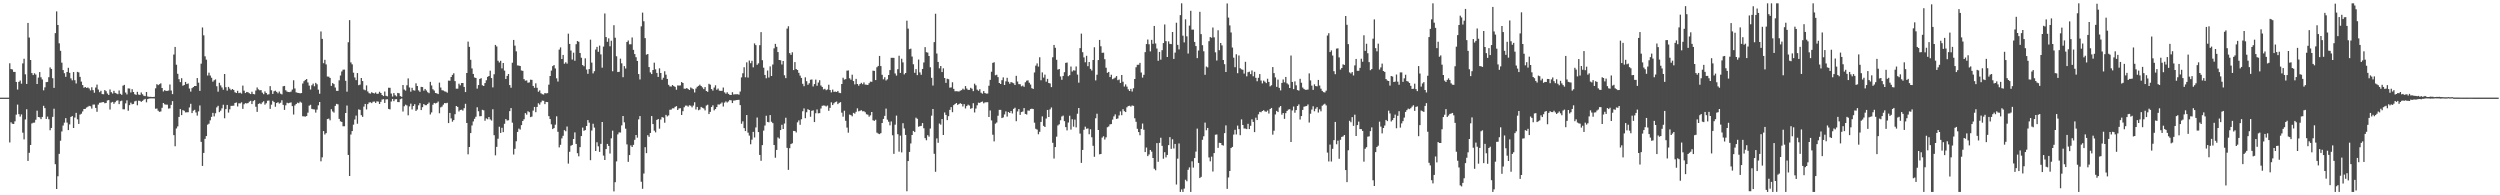 <svg xmlns="http://www.w3.org/2000/svg" width="1920" height="150"><path d="M0 75.000h1v1.000H0zM1 75.000h1v1.000H1zM2 75.000h1v1.000H2zM3 75.000h1v1.000H3zM4 75.000h1v1.000H4zM5 75.000h1v1.000H5zM6 75.000h1v1.000H6zM7 48.602h1v60.832H7zM8 53.024h1v40.912H8zM9 53.366h1v41.681H9zM10 55.173h1v40.055H10zM11 55.220h1v37.969H11zM12 62.917h1v25.166H12zM13 68.768h1v11.571H13zM14 62.870h1v24.785H14zM15 61.866h1v27.699H15zM16 64.262h1v23.575H16zM17 48.669h1v53.230H17zM18 45.126h1v61.911H18zM19 57.070h1v34.700H19zM20 64.468h1v19.449H20zM21 17.588h1v106.005H21zM22 28.811h1v88.538H22zM23 46.065h1v65.292H23zM24 56.091h1v38.748H24zM25 57.661h1v36.601H25zM26 56.254h1v37.889H26zM27 57.215h1v34.754H27zM28 64.512h1v20.472H28zM29 59.623h1v30.223H29zM30 55.346h1v34.762H30zM31 59.339h1v32.159H31zM32 61.046h1v28.753H32zM33 69.382h1v11.890H33zM34 67.082h1v15.953H34zM35 63.070h1v28.250H35zM36 62.924h1v26.607H36zM37 59.284h1v32.316H37zM38 51.751h1v48.305H38zM39 52.954h1v45.316H39zM40 60.049h1v29.700H40zM41 67.458h1v16.033H41zM42 25.452h1v100.640H42zM43 8.753h1v136.376H43zM44 19.223h1v116.142H44zM45 33.287h1v84.900H45zM46 39.031h1v69.048H46zM47 48.146h1v52.798H47zM48 53.808h1v42.603H48zM49 56.229h1v37.969H49zM50 58.970h1v31.776H50zM51 55.271h1v38.894H51zM52 52.056h1v47.834H52zM53 55.934h1v39.603H53zM54 60.207h1v29.618H54zM55 61.701h1v27.421H55zM56 55.331h1v42.963H56zM57 61.616h1v28.629H57zM58 64.098h1v22.591H58zM59 55.195h1v36.460H59zM60 55.586h1v39.616H60zM61 59.017h1v29.017H61zM62 62.675h1v24.689H62zM63 65.306h1v20.309H63zM64 67.362h1v16.354H64zM65 66.813h1v16.817H65zM66 67.538h1v15.027H66zM67 67.182h1v14.797H67zM68 67.935h1v13.368H68zM69 69.427h1v12.166H69zM70 67.007h1v16.373H70zM71 69.197h1v11.147H71zM72 71.195h1v9.063H72zM73 67.222h1v15.696H73zM74 64.964h1v20.912H74zM75 68.753h1v11.576H75zM76 70.791h1v8.152H76zM77 69.722h1v9.097H77zM78 72.229h1v6.286H78zM79 72.407h1v5.984H79zM80 69.193h1v10.098H80zM81 70.024h1v9.039H81zM82 71.821h1v5.322H82zM83 72.922h1v3.929H83zM84 68.729h1v15.401H84zM85 70.809h1v7.911H85zM86 71.813h1v6.406H86zM87 69.727h1v9.999H87zM88 71.395h1v7.106H88zM89 71.852h1v5.490H89zM90 72.323h1v4.720H90zM91 69.474h1v10.503H91zM92 72.047h1v5.686H92zM93 72.802h1v4.464H93zM94 65.769h1v18.138H94zM95 65.194h1v18.787H95zM96 71.039h1v8.351H96zM97 72.511h1v4.521H97zM98 67.888h1v17.145H98zM99 67.970h1v12.764H99zM100 71.008h1v7.832H100zM101 68.520h1v11.568H101zM102 70.653h1v9.164H102zM103 72.334h1v5.519H103zM104 72.851h1v4.559H104zM105 70.523h1v10.343H105zM106 72.627h1v4.693H106zM107 72.884h1v4.579H107zM108 71.004h1v7.217H108zM109 72.404h1v5.075H109zM110 73.537h1v2.991H110zM111 73.832h1v2.107H111zM112 70.655h1v7.914H112zM113 74.082h1v1.999H113zM114 74.387h1v1.288H114zM115 74.336h1v1.248H115zM116 74.445h1v1.113H116zM117 74.473h1v1.078H117zM118 74.337h1v1.280H118zM119 67.849h1v15.683H119zM120 64.643h1v18.696H120zM121 65.372h1v19.676H121zM122 64.661h1v21.233H122zM123 63.979h1v21.648H123zM124 67.580h1v15.187H124zM125 70.258h1v8.871H125zM126 69.220h1v10.886H126zM127 69.828h1v10.567H127zM128 69.794h1v10.568H128zM129 69.553h1v13.859H129zM130 64.866h1v18.332H130zM131 69.503h1v11.059H131zM132 72.315h1v5.334H132zM133 41.861h1v61.939H133zM134 36.056h1v76.299H134zM135 49.718h1v48.947H135zM136 56.658h1v40.403H136zM137 60.841h1v28.973H137zM138 63.102h1v20.672H138zM139 60.065h1v28.343H139zM140 65.840h1v18.730H140zM141 65.259h1v19.854H141zM142 62.907h1v23.409H142zM143 64.563h1v21.730H143zM144 64.090h1v22.076H144zM145 68.003h1v14.548H145zM146 70.362h1v9.337H146zM147 67.695h1v19.148H147zM148 66.877h1v18.129H148zM149 66.043h1v18.296H149zM150 66.049h1v20.350H150zM151 59.940h1v28.865H151zM152 63.483h1v22.066H152zM153 69.775h1v11.245H153zM154 48.906h1v60.062H154zM155 21.107h1v106.349H155zM156 27.145h1v90.305H156zM157 43.250h1v63.393H157zM158 45.844h1v58.643H158zM159 58.033h1v37.726H159zM160 55.811h1v39.148H160zM161 58.018h1v34.401H161zM162 59.687h1v30.047H162zM163 62.704h1v24.000H163zM164 61.629h1v27.753H164zM165 61.000h1v26.002H165zM166 66.233h1v16.251H166zM167 70.418h1v10.840H167zM168 63.615h1v22.525H168zM169 65.577h1v19.407H169zM170 67.172h1v16.036H170zM171 68.918h1v11.501H171zM172 56.834h1v34.004H172zM173 66.983h1v16.826H173zM174 69.559h1v11.025H174zM175 66.698h1v19.802H175zM176 68.058h1v15.906H176zM177 69.243h1v12.055H177zM178 68.366h1v12.890H178zM179 69.044h1v12.112H179zM180 70.869h1v8.219H180zM181 71.425h1v7.275H181zM182 69.755h1v12.008H182zM183 71.539h1v7.798H183zM184 71.193h1v8.195H184zM185 71.877h1v6.724H185zM186 65.764h1v17.847H186zM187 69.657h1v10.408H187zM188 71.458h1v7.749H188zM189 70.630h1v8.832H189zM190 70.835h1v8.345H190zM191 71.637h1v6.450H191zM192 72.264h1v5.136H192zM193 70.460h1v9.438H193zM194 72.190h1v5.480H194zM195 72.470h1v4.429H195zM196 69.528h1v12.447H196zM197 67.184h1v18.742H197zM198 68.594h1v11.209H198zM199 69.335h1v9.978H199zM200 69.218h1v10.766H200zM201 71.150h1v7.469H201zM202 72.334h1v5.449H202zM203 70.207h1v10.153H203zM204 71.446h1v7.867H204zM205 72.654h1v4.691H205zM206 72.372h1v4.818H206zM207 66.164h1v17.448H207zM208 69.299h1v11.071H208zM209 72.158h1v5.268H209zM210 70.077h1v8.296H210zM211 69.639h1v12.343H211zM212 70.559h1v8.520H212zM213 71.658h1v6.819H213zM214 70.291h1v9.266H214zM215 71.916h1v6.969H215zM216 72.511h1v4.512H216zM217 66.231h1v14.296H217zM218 66.007h1v18.380H218zM219 69.347h1v11.565H219zM220 70.359h1v8.560H220zM221 70.634h1v8.677H221zM222 70.736h1v8.210H222zM223 70.372h1v8.279H223zM224 68.749h1v12.759H224zM225 61.667h1v26.281H225zM226 67.934h1v13.072H226zM227 70.895h1v8.964H227zM228 71.262h1v7.611H228zM229 71.448h1v7.825H229zM230 71.661h1v6.406H230zM231 71.493h1v7.381H231zM232 64.132h1v25.143H232zM233 62.359h1v27.026H233zM234 61.366h1v28.201H234zM235 60.714h1v28.423H235zM236 63.330h1v23.185H236zM237 65.762h1v15.390H237zM238 68.783h1v11.722H238zM239 65.464h1v18.165H239zM240 64.192h1v19.750H240zM241 66.239h1v17.824H241zM242 63.664h1v22.827H242zM243 64.701h1v19.455H243zM244 68.844h1v12.055H244zM245 71.970h1v6.389H245zM246 24.159h1v99.764H246zM247 29.851h1v90.992H247zM248 48.517h1v52.167H248zM249 45.923h1v57.393H249zM250 49.459h1v52.802H250zM251 58.752h1v32.672H251zM252 58.857h1v32.248H252zM253 59.874h1v32.544H253zM254 65.926h1v17.922H254zM255 63.781h1v21.822H255zM256 64.606h1v21.878H256zM257 67.216h1v14.090H257zM258 69.730h1v10.058H258zM259 69.781h1v10.355H259zM260 61.707h1v29.587H260zM261 58.020h1v35.150H261zM262 54.895h1v38.756H262zM263 53.512h1v43.437H263zM264 53.441h1v43.514H264zM265 62.035h1v24.729H265zM266 70.426h1v10.628H266zM267 32.457h1v86.556H267zM268 15.446h1v119.737H268zM269 47.914h1v55.434H269zM270 49.431h1v51.221H270zM271 55.816h1v39.944H271zM272 59.497h1v32.291H272zM273 61.530h1v27.238H273zM274 56.107h1v38.917H274zM275 65.455h1v18.562H275zM276 64.958h1v19.398H276zM277 59.883h1v28.610H277zM278 62.278h1v27.477H278zM279 68.767h1v13.089H279zM280 69.342h1v10.476H280zM281 65.605h1v18.444H281zM282 70.254h1v9.704H282zM283 71.557h1v7.153H283zM284 71.896h1v6.643H284zM285 70.802h1v8.397H285zM286 71.409h1v6.726H286zM287 71.770h1v6.198H287zM288 71.034h1v8.040H288zM289 72.084h1v5.730H289zM290 71.932h1v6.074H290zM291 70.466h1v9.390H291zM292 71.429h1v6.814H292zM293 72.956h1v3.487H293zM294 73.772h1v2.437H294zM295 70.294h1v8.776H295zM296 73.598h1v2.759H296zM297 73.966h1v2.296H297zM298 67.400h1v16.278H298zM299 67.430h1v16.564H299zM300 71.819h1v6.184H300zM301 74.160h1v1.797H301zM302 71.498h1v6.223H302zM303 73.171h1v3.119H303zM304 74.016h1v2.095H304zM305 71.357h1v7.016H305zM306 71.615h1v6.802H306zM307 73.822h1v2.362H307zM308 74.356h1v1.303H308zM309 65.256h1v20.381H309zM310 68.755h1v12.870H310zM311 69.582h1v10.828H311zM312 65.469h1v15.505H312zM313 60.219h1v28.352H313zM314 67.163h1v14.528H314zM315 70.392h1v9.224H315zM316 67.415h1v16.629H316zM317 69.332h1v12.062H317zM318 69.591h1v10.411H318zM319 64.018h1v21.160H319zM320 66.070h1v18.071H320zM321 69.421h1v11.469H321zM322 70.496h1v8.735H322zM323 66.730h1v17.795H323zM324 66.880h1v15.456H324zM325 69.630h1v10.284H325zM326 68.312h1v12.471H326zM327 69.460h1v11.326H327zM328 70.815h1v9.015H328zM329 71.565h1v7.156H329zM330 62.872h1v25.026H330zM331 65.629h1v20.703H331zM332 68.534h1v11.877H332zM333 69.520h1v9.554H333zM334 71.422h1v8.044H334zM335 71.704h1v7.276H335zM336 72.218h1v5.775H336zM337 63.445h1v23.551H337zM338 67.215h1v15.277H338zM339 69.258h1v12.600H339zM340 69.510h1v10.868H340zM341 70.154h1v8.988H341zM342 70.455h1v8.860H342zM343 71.175h1v7.757H343zM344 61.882h1v32.626H344zM345 62.020h1v24.729H345zM346 59.130h1v31.799H346zM347 57.508h1v35.910H347zM348 56.277h1v35.947H348zM349 62.300h1v25.422H349zM350 68.103h1v13.322H350zM351 68.100h1v14.046H351zM352 64.237h1v21.376H352zM353 65.532h1v18.899H353zM354 63.807h1v20.423H354zM355 63.733h1v21.194H355zM356 66.786h1v16.301H356zM357 70.715h1v9.015H357zM358 56.086h1v38.353H358zM359 31.926h1v86.584H359zM360 35.985h1v76.891H360zM361 45.945h1v56.264H361zM362 52.517h1v43.852H362zM363 56.797h1v36.508H363zM364 59.497h1v31.751H364zM365 59.919h1v29.755H365zM366 68.047h1v14.347H366zM367 65.336h1v20.125H367zM368 60.643h1v28.636H368zM369 60.060h1v29.117H369zM370 65.474h1v18.839H370zM371 66.038h1v18.689H371zM372 63.770h1v28.966H372zM373 61.663h1v29.285H373zM374 59.018h1v32.578H374zM375 58.365h1v31.470H375zM376 54.280h1v37.430H376zM377 59.972h1v32.571H377zM378 67.140h1v16.752H378zM379 57.042h1v46.803H379zM380 34.526h1v84.755H380zM381 35.707h1v77.086H381zM382 46.631h1v59.917H382zM383 47.951h1v49.398H383zM384 46.712h1v55.362H384zM385 52.518h1v45.623H385zM386 48.374h1v53.102H386zM387 54.238h1v40.823H387zM388 60.672h1v30.791H388zM389 58.304h1v34.244H389zM390 56.844h1v35.509H390zM391 65.333h1v20.012H391zM392 67.382h1v15.589H392zM393 48.165h1v46.058H393zM394 30.668h1v87.988H394zM395 35.068h1v79.231H395zM396 39.448h1v69.048H396zM397 50.203h1v51.141H397zM398 50.405h1v48.350H398zM399 50.665h1v48.858H399zM400 54.101h1v41.993H400zM401 54.415h1v38.517H401zM402 60.784h1v30.791H402zM403 61.974h1v24.932H403zM404 61.746h1v26.326H404zM405 63.558h1v21.896H405zM406 63.288h1v22.856H406zM407 61.171h1v28.776H407zM408 61.344h1v28.212H408zM409 65.982h1v18.964H409zM410 67.422h1v14.686H410zM411 63.976h1v22.215H411zM412 67.409h1v14.710H412zM413 70.439h1v8.891H413zM414 69.416h1v10.896H414zM415 71.620h1v6.936H415zM416 72.326h1v4.922H416zM417 72.611h1v4.823H417zM418 71.476h1v8.494H418zM419 71.707h1v6.600H419zM420 71.502h1v6.908H420zM421 65.014h1v24.160H421zM422 58.350h1v33.109H422zM423 54.242h1v41.236H423zM424 50.780h1v48.353H424zM425 49.989h1v48.358H425zM426 52.605h1v43.164H426zM427 60.156h1v29.177H427zM428 62.640h1v38.563H428zM429 38.097h1v75.080H429zM430 36.411h1v74.813H430zM431 45.301h1v60.978H431zM432 42.210h1v62.103H432zM433 48.954h1v51.000H433zM434 47.827h1v52.980H434zM435 48.880h1v48.304H435zM436 25.870h1v99.791H436zM437 33.736h1v82.868H437zM438 38.828h1v73.077H438zM439 45.726h1v65.561H439zM440 40.463h1v66.274H440zM441 46.623h1v55.053H441zM442 33.955h1v76.576H442zM443 31.504h1v86.176H443zM444 32.078h1v88.006H444zM445 40.690h1v72.294H445zM446 44.329h1v60.184H446zM447 49.980h1v48.026H447zM448 50.881h1v49.578H448zM449 44.782h1v55.127H449zM450 53.417h1v43.360H450zM451 56.659h1v35.559H451zM452 53.040h1v41.176H452zM453 30.481h1v92.532H453zM454 48.072h1v52.158H454zM455 56.381h1v38.640H455zM456 54.700h1v43.302H456zM457 38.063h1v77.897H457zM458 35.985h1v73.273H458zM459 39.783h1v72.616H459zM460 35.002h1v81.609H460zM461 41.754h1v68.728H461zM462 51.960h1v41.733H462zM463 35.787h1v83.704H463zM464 10.358h1v112.520H464zM465 28.446h1v86.021H465zM466 32.082h1v78.457H466zM467 29.459h1v82.637H467zM468 35.524h1v82.375H468zM469 31.274h1v74.961H469zM470 54.745h1v45.610H470zM471 19.335h1v127.671H471zM472 28.966h1v110.941H472zM473 43.208h1v80.760H473zM474 55.331h1v47.867H474zM475 55.164h1v46.535H475zM476 45.060h1v56.734H476zM477 48.633h1v47.655H477zM478 59.286h1v29.788H478zM479 50.805h1v43.161H479zM480 52.617h1v46.222H480zM481 32.241h1v78.668H481zM482 31.102h1v93.207H482zM483 34.051h1v85.039H483zM484 34.020h1v77.657H484zM485 28.798h1v84.102H485zM486 38.281h1v72.976H486zM487 41.504h1v65.853H487zM488 43.939h1v59.746H488zM489 46.785h1v58.952H489zM490 56.891h1v34.794H490zM491 61.025h1v28.093H491zM492 20.205h1v119.380H492zM493 9.675h1v135.319H493zM494 16.329h1v116.920H494zM495 29.296h1v83.774H495zM496 41.993h1v75.597H496zM497 41.475h1v62.340H497zM498 51.500h1v53.561H498zM499 55.590h1v46.554H499zM500 56.861h1v32.302H500zM501 53.742h1v41.558H501zM502 48.152h1v52.225H502zM503 53.256h1v48.419H503zM504 56.025h1v36.099H504zM505 59.072h1v32.319H505zM506 52.457h1v46.370H506zM507 56.058h1v35.761H507zM508 61.256h1v28.672H508zM509 59.722h1v30.624H509zM510 54.745h1v39.500H510zM511 57.366h1v30.838H511zM512 60.609h1v28.773H512zM513 65.123h1v23.503H513zM514 66.335h1v17.999H514zM515 66.462h1v17.702H515zM516 65.261h1v17.956H516zM517 66.102h1v17.094H517zM518 66.721h1v15.352H518zM519 68.906h1v12.617H519zM520 65.593h1v18.890H520zM521 65.725h1v17.569H521zM522 65.580h1v17.495H522zM523 63.030h1v25.310H523zM524 63.762h1v21.622H524zM525 68.118h1v14.268H525zM526 68.171h1v12.924H526zM527 67.583h1v13.526H527zM528 68.406h1v13.538H528zM529 69.143h1v11.714H529zM530 67.155h1v14.054H530zM531 67.875h1v14.581H531zM532 68.494h1v12.541H532zM533 71.010h1v7.509H533zM534 67.990h1v16.069H534zM535 66.632h1v15.470H535zM536 65.971h1v18.731H536zM537 65.019h1v19.119H537zM538 66.052h1v16.064H538zM539 67.133h1v15.678H539zM540 68.460h1v14.838H540zM541 66.872h1v17.911H541zM542 69.900h1v11.166H542zM543 70.520h1v9.925H543zM544 64.369h1v23.221H544zM545 65.000h1v20.893H545zM546 68.406h1v13.807H546zM547 69.593h1v11.311H547zM548 67.217h1v17.588H548zM549 65.501h1v18.242H549zM550 68.919h1v13.289H550zM551 68.015h1v12.196H551zM552 69.612h1v10.657H552zM553 69.807h1v9.810H553zM554 69.719h1v8.992H554zM555 67.205h1v14.613H555zM556 70.901h1v7.907H556zM557 71.955h1v5.933H557zM558 70.839h1v7.922H558zM559 72.081h1v5.847H559zM560 72.854h1v3.971H560zM561 72.970h1v4.095H561zM562 70.796h1v8.382H562zM563 72.536h1v4.737H563zM564 72.418h1v4.736H564zM565 72.413h1v4.445H565zM566 72.355h1v4.415H566zM567 72.723h1v3.928H567zM568 70.282h1v10.478H568zM569 59.423h1v35.619H569zM570 56.249h1v36.929H570zM571 51.650h1v46.759H571zM572 59.359h1v41.314H572zM573 47.846h1v40.501H573zM574 59.532h1v42.377H574zM575 46.498h1v57.648H575zM576 48.525h1v62.265H576zM577 46.673h1v60.567H577zM578 51.708h1v49.579H578zM579 33.305h1v72.243H579zM580 34.666h1v63.249H580zM581 49.777h1v40.511H581zM582 48.643h1v52.778H582zM583 34.736h1v84.268H583zM584 24.663h1v98.826H584zM585 46.213h1v65.273H585zM586 51.966h1v48.331H586zM587 57.533h1v38.860H587zM588 60.092h1v28.781H588zM589 54.158h1v39.478H589zM590 59.527h1v34.438H590zM591 51.018h1v37.351H591zM592 58.361h1v35.154H592zM593 49.577h1v44.981H593zM594 37.098h1v74.251H594zM595 33.688h1v87.476H595zM596 35.962h1v79.170H596zM597 40.003h1v65.584H597zM598 46.057h1v60.365H598zM599 46.265h1v53.641H599zM600 49.495h1v46.327H600zM601 46.854h1v52.231H601zM602 57.818h1v37.043H602zM603 60.010h1v30.409H603zM604 21.965h1v91.593H604zM605 20.177h1v110.261H605zM606 40.809h1v72.996H606zM607 42.140h1v68.483H607zM608 40.143h1v69.901H608zM609 53.831h1v46.736H609zM610 47.681h1v52.962H610zM611 53.062h1v48.656H611zM612 53.767h1v40.197H612zM613 55.901h1v36.550H613zM614 58.069h1v37.774H614zM615 59.842h1v31.739H615zM616 64.362h1v21.082H616zM617 66.196h1v17.074H617zM618 59.415h1v31.355H618zM619 62.339h1v23.876H619zM620 65.122h1v18.726H620zM621 63.932h1v20.565H621zM622 61.221h1v28.456H622zM623 61.022h1v24.049H623zM624 66.395h1v18.320H624zM625 64.541h1v29.183H625zM626 61.135h1v25.878H626zM627 65.857h1v18.218H627zM628 63.384h1v23.664H628zM629 61.593h1v25.268H629zM630 65.656h1v17.718H630zM631 66.784h1v14.480H631zM632 68.646h1v12.365H632zM633 68.187h1v12.956H633zM634 69.295h1v12.492H634zM635 68.693h1v12.345H635zM636 65.095h1v19.999H636zM637 69.096h1v13.727H637zM638 70.969h1v7.643H638zM639 68.813h1v11.884H639zM640 70.547h1v8.792H640zM641 70.326h1v8.097H641zM642 70.670h1v7.307H642zM643 69.849h1v10.133H643zM644 71.294h1v7.697H644zM645 71.538h1v6.925H645zM646 64.509h1v22.040H646zM647 59.720h1v29.875H647zM648 61.143h1v23.883H648zM649 60.754h1v32.007H649zM650 54.251h1v43.728H650zM651 54.090h1v47.823H651zM652 60.088h1v27.946H652zM653 61.164h1v27.271H653zM654 57.369h1v31.978H654zM655 62.284h1v24.408H655zM656 64.828h1v22.466H656zM657 60.564h1v25.279H657zM658 64.518h1v18.691H658zM659 65.812h1v19.707H659zM660 64.506h1v20.603H660zM661 63.605h1v21.039H661zM662 64.654h1v20.845H662zM663 63.274h1v22.149H663zM664 64.977h1v21.245H664zM665 65.066h1v22.677H665zM666 65.288h1v22.765H666zM667 63.899h1v25.695H667zM668 62.654h1v25.946H668zM669 62.815h1v23.189H669zM670 54.272h1v38.107H670zM671 54.449h1v38.384H671zM672 61.466h1v30.488H672zM673 51.677h1v50.198H673zM674 50.654h1v51.957H674zM675 42.942h1v60.086H675zM676 50.746h1v51.491H676zM677 57.426h1v37.063H677zM678 60.926h1v30.421H678zM679 59.361h1v29.611H679zM680 61.810h1v21.587H680zM681 60.907h1v31.018H681zM682 57.605h1v35.897H682zM683 53.800h1v42.441H683zM684 44.368h1v48.935H684zM685 44.379h1v59.500H685zM686 44.466h1v73.695H686zM687 56.445h1v39.284H687zM688 58.041h1v30.716H688zM689 53.130h1v49.931H689zM690 42.782h1v73.685H690zM691 55.992h1v48.141H691zM692 45.120h1v71.930H692zM693 47.918h1v46.680H693zM694 57.122h1v41.522H694zM695 56.043h1v47.568H695zM696 15.860h1v131.042H696zM697 21.981h1v101.701H697zM698 37.802h1v78.895H698zM699 37.357h1v72.807H699zM700 43.391h1v60.272H700zM701 49.335h1v51.224H701zM702 55.935h1v45.505H702zM703 53.116h1v37.271H703zM704 57.690h1v33.538H704zM705 45.747h1v51.600H705zM706 55.598h1v41.323H706zM707 57.447h1v39.215H707zM708 52.947h1v41.574H708zM709 47.951h1v50.576H709zM710 36.214h1v69.857H710zM711 40.067h1v67.645H711zM712 40.413h1v63.429H712zM713 42.990h1v61.985H713zM714 51.653h1v47.082H714zM715 59.730h1v29.125H715zM716 65.697h1v18.033H716zM717 32.378h1v85.749H717zM718 10.532h1v121.407H718zM719 41.088h1v65.180H719zM720 47.568h1v62.113H720zM721 52.473h1v42.405H721zM722 50.669h1v45.058H722zM723 55.341h1v36.094H723zM724 52.464h1v51.205H724zM725 59.917h1v26.434H725zM726 63.665h1v24.610H726zM727 60.461h1v31.798H727zM728 60.819h1v28.413H728zM729 67.320h1v17.048H729zM730 67.104h1v15.175H730zM731 63.163h1v23.010H731zM732 68.261h1v12.485H732zM733 70.074h1v9.776H733zM734 70.030h1v9.095H734zM735 70.120h1v10.438H735zM736 70.273h1v9.650H736zM737 69.636h1v9.602H737zM738 69.217h1v10.594H738zM739 68.088h1v13.672H739zM740 68.854h1v11.105H740zM741 66.095h1v17.185H741zM742 67.974h1v13.505H742zM743 69.013h1v11.394H743zM744 69.031h1v12.037H744zM745 67.439h1v16.130H745zM746 68.165h1v14.891H746zM747 69.994h1v9.252H747zM748 64.253h1v22.107H748zM749 65.517h1v17.889H749zM750 68.845h1v12.067H750zM751 69.743h1v9.106H751zM752 68.485h1v10.578H752zM753 71.208h1v7.151H753zM754 71.929h1v6.033H754zM755 69.930h1v9.427H755zM756 71.467h1v7.183H756zM757 71.898h1v6.627H757zM758 71.814h1v6.686H758zM759 65.829h1v24.033H759zM760 61.362h1v23.451H760zM761 55.097h1v37.355H761zM762 48.261h1v55.217H762zM763 47.821h1v60.756H763zM764 57.815h1v37.179H764zM765 57.371h1v36.755H765zM766 59.225h1v29.639H766zM767 63.764h1v20.616H767zM768 64.487h1v19.873H768zM769 61.606h1v29.060H769zM770 59.459h1v30.690H770zM771 65.303h1v22.592H771zM772 62.477h1v23.058H772zM773 59.742h1v29.826H773zM774 62.816h1v23.206H774zM775 64.286h1v22.508H775zM776 63.042h1v22.200H776zM777 63.432h1v23.687H777zM778 63.935h1v19.689H778zM779 65.302h1v17.431H779zM780 58.219h1v34.882H780zM781 62.602h1v23.002H781zM782 64.610h1v19.178H782zM783 64.697h1v23.498H783zM784 66.289h1v19.771H784zM785 65.722h1v19.938H785zM786 66.665h1v16.337H786zM787 63.185h1v24.293H787zM788 61.939h1v25.999H788zM789 61.679h1v23.219H789zM790 63.560h1v21.438H790zM791 64.909h1v18.875H791zM792 67.740h1v15.731H792zM793 68.307h1v15.466H793zM794 55.675h1v38.515H794zM795 50.420h1v48.473H795zM796 48.696h1v50.835H796zM797 51.137h1v51.954H797zM798 43.966h1v57.275H798zM799 61.669h1v31.974H799zM800 55.587h1v33.811H800zM801 59.586h1v37.069H801zM802 57.314h1v40.234H802zM803 62.737h1v28.275H803zM804 60.584h1v23.835H804zM805 63.752h1v26.093H805zM806 64.122h1v19.837H806zM807 66.935h1v15.612H807zM808 43.959h1v65.725H808zM809 34.520h1v87.227H809zM810 36.728h1v76.223H810zM811 45.932h1v59.047H811zM812 53.451h1v42.919H812zM813 52.978h1v42.501H813zM814 58.700h1v33.667H814zM815 61.291h1v28.164H815zM816 58.301h1v30.482H816zM817 55.453h1v37.590H817zM818 48.263h1v49.386H818zM819 48.023h1v52.101H819zM820 58.500h1v35.632H820zM821 57.704h1v31.174H821zM822 51.087h1v48.468H822zM823 54.911h1v36.697H823zM824 53.976h1v43.311H824zM825 54.203h1v37.652H825zM826 51.022h1v46.797H826zM827 57.308h1v30.052H827zM828 63.507h1v19.453H828zM829 36.974h1v65.635H829zM830 25.825h1v99.267H830zM831 40.095h1v75.078H831zM832 44.057h1v55.653H832zM833 47.838h1v49.434H833zM834 42.849h1v56.072H834zM835 50.848h1v47.783H835zM836 47.633h1v55.474H836zM837 52.895h1v46.368H837zM838 54.194h1v51.239H838zM839 46.084h1v65.882H839zM840 36.318h1v84.115H840zM841 61.766h1v29.038H841zM842 57.406h1v29.945H842zM843 46.114h1v53.739H843zM844 30.654h1v87.868H844zM845 35.532h1v82.737H845zM846 40.570h1v65.103H846zM847 40.467h1v64.200H847zM848 45.462h1v61.698H848zM849 52.009h1v53.478H849zM850 55.891h1v41.869H850zM851 55.265h1v41.876H851zM852 59.203h1v36.351H852zM853 57.405h1v37.872H853zM854 60.834h1v31.010H854zM855 60.280h1v29.122H855zM856 59.579h1v28.296H856zM857 58.395h1v32.960H857zM858 61.579h1v29.419H858zM859 61.062h1v27.553H859zM860 63.717h1v21.860H860zM861 57.619h1v30.867H861zM862 62.770h1v21.107H862zM863 66.453h1v18.960H863zM864 64.823h1v21.227H864zM865 66.522h1v15.899H865zM866 68.601h1v12.880H866zM867 69.892h1v11.308H867zM868 68.251h1v13.639H868zM869 70.314h1v10.658H869zM870 67.809h1v13.492H870zM871 60.657h1v30.189H871zM872 51.663h1v41.905H872zM873 49.777h1v49.161H873zM874 49.706h1v51.700H874zM875 48.273h1v55.605H875zM876 55.714h1v43.285H876zM877 59.589h1v35.293H877zM878 57.442h1v42.203H878zM879 40.020h1v76.755H879zM880 33.859h1v79.472H880zM881 30.347h1v89.548H881zM882 34.001h1v84.614H882zM883 39.458h1v75.716H883zM884 30.602h1v85.895H884zM885 33.624h1v87.739H885zM886 19.913h1v109.682H886zM887 33.366h1v97.423H887zM888 37.265h1v72.681H888zM889 46.681h1v77.569H889zM890 39.869h1v69.832H890zM891 45.818h1v59.943H891zM892 38.549h1v73.477H892zM893 33.050h1v88.873H893zM894 18.808h1v98.100H894zM895 31.567h1v89.331H895zM896 43.779h1v75.226H896zM897 31.793h1v79.660H897zM898 33.703h1v71.602H898zM899 33.870h1v80.452H899zM900 24.589h1v82.372H900zM901 45.277h1v68.750H901zM902 40.380h1v70.168H902zM903 17.465h1v124.238H903zM904 34.470h1v87.368H904zM905 37.922h1v72.247H905zM906 11.609h1v135.812H906zM907 2.579h1v142.876H907zM908 27.397h1v120.024H908zM909 32.546h1v112.299H909zM910 14.854h1v123.199H910zM911 27.892h1v111.325H911zM912 41.120h1v89.291H912zM913 19.683h1v108.871H913zM914 8.284h1v139.137H914zM915 22.766h1v101.134H915zM916 22.747h1v105.985H916zM917 32.200h1v89.203H917zM918 35.395h1v81.034H918zM919 44.662h1v54.109H919zM920 38.795h1v86.361H920zM921 9.055h1v127.696H921zM922 26.228h1v109.595H922zM923 34.719h1v72.648H923zM924 39.362h1v65.286H924zM925 57.455h1v36.711H925zM926 51.088h1v48.961H926zM927 51.768h1v46.472H927zM928 31.658h1v89.263H928zM929 28.446h1v95.443H929zM930 28.982h1v91.313H930zM931 21.127h1v110.637H931zM932 28.672h1v88.894H932zM933 40.210h1v63.243H933zM934 46.496h1v56.751H934zM935 23.265h1v90.309H935zM936 38.530h1v71.144H936zM937 33.028h1v76.772H937zM938 34.857h1v76.545H938zM939 46.066h1v65.749H939zM940 49.324h1v52.899H940zM941 55.291h1v40.998H941zM942 2.663h1v142.397H942zM943 13.516h1v122.794H943zM944 19.488h1v111.821H944zM945 24.949h1v88.758H945zM946 36.505h1v76.328H946zM947 44.299h1v59.054H947zM948 51.633h1v48.066H948zM949 41.654h1v61.594H949zM950 56.200h1v40.267H950zM951 42.599h1v56.571H951zM952 52.416h1v51.414H952zM953 53.266h1v38.432H953zM954 53.621h1v42.395H954zM955 56.510h1v42.175H955zM956 47.454h1v51.296H956zM957 58.641h1v40.533H957zM958 55.454h1v39.647H958zM959 55.042h1v44.095H959zM960 56.943h1v39.672H960zM961 54.127h1v37.508H961zM962 58.562h1v35.098H962zM963 55.168h1v46.330H963zM964 59.755h1v30.629H964zM965 62.397h1v29.825H965zM966 59.772h1v28.042H966zM967 56.880h1v29.023H967zM968 61.839h1v24.363H968zM969 64.045h1v21.215H969zM970 61.909h1v22.743H970zM971 62.795h1v22.776H971zM972 63.869h1v22.018H972zM973 60.459h1v24.431H973zM974 62.948h1v24.240H974zM975 66.287h1v17.428H975zM976 65.470h1v17.413H976zM977 51.486h1v51.953H977zM978 56.145h1v44.267H978zM979 59.443h1v28.444H979zM980 66.724h1v18.448H980zM981 61.124h1v24.920H981zM982 67.482h1v15.062H982zM983 69.449h1v12.013H983zM984 63.704h1v24.351H984zM985 61.009h1v25.760H985zM986 63.210h1v28.066H986zM987 59.088h1v27.811H987zM988 63.977h1v21.238H988zM989 64.907h1v19.264H989zM990 67.572h1v16.270H990zM991 42.669h1v66.397H991zM992 62.901h1v21.941H992zM993 68.432h1v13.411H993zM994 62.539h1v24.024H994zM995 65.522h1v19.015H995zM996 69.149h1v12.239H996zM997 69.604h1v10.597H997zM998 60.527h1v31.249H998zM999 63.563h1v25.583H999zM1000 67.203h1v17.228H1000zM1001 68.324h1v13.629H1001zM1002 68.974h1v12.625H1002zM1003 68.985h1v12.499H1003zM1004 68.753h1v11.476H1004zM1005 56.369h1v37.748H1005zM1006 61.763h1v25.582H1006zM1007 65.766h1v18.337H1007zM1008 69.015h1v12.597H1008zM1009 64.750h1v20.703H1009zM1010 66.101h1v17.401H1010zM1011 66.326h1v15.948H1011zM1012 61.378h1v25.044H1012zM1013 65.675h1v18.313H1013zM1014 68.075h1v17.421H1014zM1015 69.766h1v11.461H1015zM1016 70.743h1v9.569H1016zM1017 71.001h1v8.688H1017zM1018 69.640h1v11.296H1018zM1019 27.297h1v89.888H1019zM1020 25.492h1v98.539H1020zM1021 39.972h1v71.086H1021zM1022 38.726h1v85.327H1022zM1023 42.626h1v71.631H1023zM1024 54.673h1v52.930H1024zM1025 56.968h1v36.694H1025zM1026 37.312h1v73.490H1026zM1027 37.125h1v70.926H1027zM1028 44.087h1v77.854H1028zM1029 53.454h1v53.917H1029zM1030 52.199h1v52.989H1030zM1031 49.388h1v55.364H1031zM1032 49.845h1v53.827H1032zM1033 12.287h1v118.338H1033zM1034 19.022h1v120.871H1034zM1035 33.894h1v81.524H1035zM1036 55.583h1v37.171H1036zM1037 56.425h1v37.461H1037zM1038 55.362h1v34.618H1038zM1039 57.952h1v38.718H1039zM1040 50.202h1v37.842H1040zM1041 45.274h1v59.155H1041zM1042 54.352h1v41.708H1042zM1043 54.395h1v38.984H1043zM1044 52.143h1v46.976H1044zM1045 45.121h1v54.065H1045zM1046 47.403h1v53.150H1046zM1047 27.102h1v97.054H1047zM1048 39.081h1v75.135H1048zM1049 33.605h1v79.462H1049zM1050 40.898h1v64.056H1050zM1051 47.726h1v56.996H1051zM1052 53.934h1v46.767H1052zM1053 53.065h1v44.769H1053zM1054 29.690h1v108.737H1054zM1055 14.914h1v127.911H1055zM1056 36.988h1v79.843H1056zM1057 39.421h1v73.466H1057zM1058 33.526h1v78.350H1058zM1059 53.401h1v40.022H1059zM1060 51.753h1v45.502H1060zM1061 48.870h1v53.592H1061zM1062 54.535h1v43.770H1062zM1063 55.261h1v41.154H1063zM1064 60.722h1v31.396H1064zM1065 61.853h1v31.199H1065zM1066 62.197h1v22.821H1066zM1067 65.735h1v21.399H1067zM1068 58.355h1v34.927H1068zM1069 58.793h1v33.450H1069zM1070 62.951h1v27.657H1070zM1071 62.651h1v25.342H1071zM1072 57.224h1v41.260H1072zM1073 62.710h1v26.235H1073zM1074 65.066h1v20.333H1074zM1075 55.583h1v42.411H1075zM1076 55.602h1v39.164H1076zM1077 62.857h1v30.193H1077zM1078 60.181h1v30.112H1078zM1079 57.419h1v28.527H1079zM1080 62.283h1v22.274H1080zM1081 62.695h1v20.734H1081zM1082 63.729h1v20.124H1082zM1083 65.891h1v17.193H1083zM1084 68.304h1v13.564H1084zM1085 68.149h1v12.688H1085zM1086 64.277h1v20.866H1086zM1087 68.456h1v13.610H1087zM1088 69.975h1v11.756H1088zM1089 50.758h1v53.849H1089zM1090 56.478h1v39.599H1090zM1091 66.493h1v18.403H1091zM1092 64.089h1v21.303H1092zM1093 63.092h1v22.895H1093zM1094 69.098h1v12.277H1094zM1095 71.001h1v8.211H1095zM1096 58.139h1v43.016H1096zM1097 28.492h1v96.532H1097zM1098 22.161h1v104.875H1098zM1099 14.839h1v123.556H1099zM1100 2.579h1v138.263H1100zM1101 17.415h1v116.941H1101zM1102 21.378h1v98.782H1102zM1103 36.941h1v87.799H1103zM1104 32.067h1v77.026H1104zM1105 43.553h1v66.290H1105zM1106 42.542h1v67.301H1106zM1107 49.664h1v49.635H1107zM1108 57.614h1v32.278H1108zM1109 61.924h1v26.205H1109zM1110 62.957h1v20.860H1110zM1111 61.329h1v28.465H1111zM1112 60.162h1v28.582H1112zM1113 61.478h1v26.010H1113zM1114 63.994h1v23.207H1114zM1115 65.033h1v21.695H1115zM1116 65.167h1v23.430H1116zM1117 50.906h1v43.448H1117zM1118 35.860h1v80.677H1118zM1119 27.007h1v96.420H1119zM1120 19.175h1v109.444H1120zM1121 12.046h1v130.316H1121zM1122 13.404h1v129.732H1122zM1123 18.818h1v121.608H1123zM1124 15.897h1v121.022H1124zM1125 6.881h1v118.408H1125zM1126 30.809h1v90.341H1126zM1127 39.071h1v77.921H1127zM1128 53.210h1v53.556H1128zM1129 58.488h1v36.246H1129zM1130 54.685h1v35.463H1130zM1131 30.013h1v83.445H1131zM1132 32.688h1v96.972H1132zM1133 31.373h1v78.142H1133zM1134 21.850h1v90.836H1134zM1135 29.745h1v95.940H1135zM1136 50.727h1v62.911H1136zM1137 50.873h1v49.937H1137zM1138 51.430h1v48.642H1138zM1139 23.829h1v101.435H1139zM1140 36.100h1v74.377H1140zM1141 40.786h1v76.941H1141zM1142 44.462h1v81.354H1142zM1143 36.985h1v76.667H1143zM1144 42.309h1v70.384H1144zM1145 34.620h1v103.762H1145zM1146 5.317h1v142.104H1146zM1147 24.185h1v121.222H1147zM1148 26.571h1v97.596H1148zM1149 37.362h1v71.617H1149zM1150 49.441h1v59.390H1150zM1151 53.590h1v51.805H1151zM1152 51.016h1v46.759H1152zM1153 19.962h1v113.523H1153zM1154 24.621h1v103.263H1154zM1155 39.039h1v65.012H1155zM1156 42.099h1v71.757H1156zM1157 32.112h1v87.431H1157zM1158 44.312h1v79.345H1158zM1159 15.736h1v91.348H1159zM1160 31.700h1v100.210H1160zM1161 34.380h1v83.851H1161zM1162 32.945h1v83.998H1162zM1163 39.656h1v62.581H1163zM1164 50.318h1v50.559H1164zM1165 52.705h1v36.120H1165zM1166 55.338h1v29.888H1166zM1167 25.628h1v111.756H1167zM1168 9.471h1v124.928H1168zM1169 33.786h1v72.665H1169zM1170 41.246h1v65.006H1170zM1171 50.185h1v49.800H1171zM1172 47.766h1v52.717H1172zM1173 51.908h1v47.003H1173zM1174 43.526h1v60.191H1174zM1175 49.929h1v39.554H1175zM1176 55.533h1v35.056H1176zM1177 59.130h1v34.790H1177zM1178 60.072h1v27.049H1178zM1179 62.182h1v24.721H1179zM1180 63.393h1v30.339H1180zM1181 58.065h1v35.062H1181zM1182 58.516h1v33.934H1182zM1183 61.736h1v26.843H1183zM1184 60.401h1v29.513H1184zM1185 63.568h1v24.145H1185zM1186 62.929h1v22.881H1186zM1187 62.968h1v22.257H1187zM1188 60.626h1v34.805H1188zM1189 60.681h1v25.988H1189zM1190 63.899h1v21.510H1190zM1191 60.990h1v25.059H1191zM1192 59.512h1v26.604H1192zM1193 62.340h1v22.701H1193zM1194 63.879h1v22.454H1194zM1195 60.869h1v26.685H1195zM1196 64.297h1v22.381H1196zM1197 65.467h1v20.116H1197zM1198 62.078h1v24.980H1198zM1199 64.043h1v24.459H1199zM1200 65.365h1v19.545H1200zM1201 66.536h1v17.644H1201zM1202 42.945h1v54.719H1202zM1203 61.054h1v31.768H1203zM1204 62.889h1v21.599H1204zM1205 63.189h1v23.962H1205zM1206 63.385h1v22.794H1206zM1207 69.563h1v14.110H1207zM1208 68.547h1v12.349H1208zM1209 52.053h1v41.025H1209zM1210 53.442h1v38.227H1210zM1211 58.679h1v35.413H1211zM1212 45.352h1v49.390H1212zM1213 58.032h1v36.969H1213zM1214 50.705h1v47.289H1214zM1215 53.535h1v43.052H1215zM1216 39.237h1v62.069H1216zM1217 53.933h1v40.299H1217zM1218 51.186h1v44.484H1218zM1219 57.343h1v37.316H1219zM1220 56.344h1v33.053H1220zM1221 62.661h1v22.064H1221zM1222 63.296h1v23.114H1222zM1223 61.526h1v28.120H1223zM1224 65.982h1v20.446H1224zM1225 62.360h1v23.903H1225zM1226 62.950h1v21.949H1226zM1227 67.826h1v16.305H1227zM1228 68.917h1v13.369H1228zM1229 69.065h1v13.225H1229zM1230 59.349h1v35.876H1230zM1231 59.926h1v28.013H1231zM1232 62.513h1v23.345H1232zM1233 60.373h1v27.124H1233zM1234 66.135h1v16.880H1234zM1235 67.856h1v15.914H1235zM1236 68.088h1v14.645H1236zM1237 57.964h1v34.951H1237zM1238 65.734h1v20.849H1238zM1239 65.133h1v18.858H1239zM1240 67.847h1v16.504H1240zM1241 68.496h1v14.017H1241zM1242 69.224h1v13.570H1242zM1243 69.139h1v12.269H1243zM1244 31.234h1v82.064H1244zM1245 48.416h1v63.203H1245zM1246 32.937h1v87.965H1246zM1247 49.596h1v52.841H1247zM1248 45.945h1v48.577H1248zM1249 49.344h1v50.733H1249zM1250 48.837h1v46.956H1250zM1251 51.550h1v48.815H1251zM1252 52.430h1v49.924H1252zM1253 57.740h1v31.114H1253zM1254 57.603h1v35.214H1254zM1255 61.352h1v27.268H1255zM1256 61.343h1v25.400H1256zM1257 65.965h1v18.224H1257zM1258 29.145h1v88.373H1258zM1259 24.649h1v101.689H1259zM1260 41.238h1v75.583H1260zM1261 47.918h1v54.669H1261zM1262 51.849h1v48.054H1262zM1263 53.194h1v44.472H1263zM1264 56.681h1v33.911H1264zM1265 51.074h1v46.874H1265zM1266 46.306h1v56.665H1266zM1267 43.903h1v61.774H1267zM1268 41.161h1v66.955H1268zM1269 45.026h1v62.807H1269zM1270 59.353h1v33.483H1270zM1271 57.238h1v38.740H1271zM1272 33.449h1v84.856H1272zM1273 36.209h1v67.820H1273zM1274 45.751h1v59.260H1274zM1275 50.498h1v53.938H1275zM1276 52.574h1v46.356H1276zM1277 56.817h1v39.030H1277zM1278 62.869h1v22.306H1278zM1279 30.835h1v76.848H1279zM1280 30.787h1v90.928H1280zM1281 34.176h1v79.139H1281zM1282 44.365h1v55.004H1282zM1283 48.163h1v55.537H1283zM1284 46.602h1v55.978H1284zM1285 50.160h1v51.192H1285zM1286 32.940h1v89.431H1286zM1287 31.020h1v97.818H1287zM1288 33.952h1v87.644H1288zM1289 21.054h1v101.224H1289zM1290 11.253h1v127.560H1290zM1291 38.638h1v70.822H1291zM1292 32.105h1v84.906H1292zM1293 22.104h1v101.065H1293zM1294 4.712h1v129.034H1294zM1295 10.892h1v115.089H1295zM1296 36.786h1v81.490H1296zM1297 28.017h1v89.339H1297zM1298 24.834h1v91.696H1298zM1299 33.682h1v80.897H1299zM1300 36.040h1v82.279H1300zM1301 49.155h1v54.685H1301zM1302 56.100h1v47.407H1302zM1303 57.368h1v34.332H1303zM1304 56.025h1v38.437H1304zM1305 65.069h1v23.381H1305zM1306 60.090h1v27.483H1306zM1307 53.513h1v39.924H1307zM1308 49.839h1v43.964H1308zM1309 55.179h1v30.769H1309zM1310 58.307h1v30.185H1310zM1311 58.258h1v34.954H1311zM1312 60.127h1v25.770H1312zM1313 62.226h1v26.886H1313zM1314 44.683h1v73.155H1314zM1315 48.692h1v51.852H1315zM1316 57.968h1v35.115H1316zM1317 56.529h1v35.007H1317zM1318 63.200h1v23.310H1318zM1319 66.369h1v19.779H1319zM1320 67.364h1v16.350H1320zM1321 57.333h1v38.369H1321zM1322 46.395h1v55.350H1322zM1323 43.243h1v62.398H1323zM1324 42.933h1v65.747H1324zM1325 52.427h1v53.283H1325zM1326 54.440h1v43.855H1326zM1327 60.369h1v33.938H1327zM1328 43.544h1v66.178H1328zM1329 17.733h1v110.110H1329zM1330 24.126h1v106.919H1330zM1331 38.478h1v79.887H1331zM1332 25.159h1v88.182H1332zM1333 43.779h1v66.846H1333zM1334 45.809h1v61.539H1334zM1335 44.240h1v74.617H1335zM1336 21.033h1v113.309H1336zM1337 33.673h1v93.094H1337zM1338 28.573h1v78.828H1338zM1339 34.288h1v83.648H1339zM1340 33.537h1v81.473H1340zM1341 44.600h1v66.930H1341zM1342 35.730h1v80.064H1342zM1343 11.894h1v134.958H1343zM1344 18.652h1v128.227H1344zM1345 11.399h1v117.850H1345zM1346 4.818h1v140.393H1346zM1347 32.447h1v88.943H1347zM1348 11.538h1v103.696H1348zM1349 6.527h1v124.870H1349zM1350 9.955h1v113.314H1350zM1351 32.236h1v85.964H1351zM1352 36.746h1v66.336H1352zM1353 20.560h1v106.639H1353zM1354 42.943h1v58.911H1354zM1355 53.311h1v44.199H1355zM1356 20.450h1v125.358H1356zM1357 2.579h1v144.842H1357zM1358 10.910h1v126.379H1358zM1359 12.172h1v132.728H1359zM1360 2.579h1v137.094H1360zM1361 29.424h1v117.997H1361zM1362 40.650h1v69.215H1362zM1363 14.081h1v124.937H1363zM1364 2.579h1v144.778H1364zM1365 2.579h1v131.565H1365zM1366 29.386h1v103.951H1366zM1367 34.096h1v86.495H1367zM1368 31.939h1v79.919H1368zM1369 57.804h1v41.835H1369zM1370 20.886h1v90.215H1370zM1371 17.481h1v129.940H1371zM1372 22.947h1v100.358H1372zM1373 41.899h1v90.559H1373zM1374 46.631h1v62.851H1374zM1375 47.010h1v49.912H1375zM1376 41.031h1v63.643H1376zM1377 44.653h1v53.147H1377zM1378 20.460h1v114.170H1378zM1379 22.225h1v115.172H1379zM1380 40.821h1v64.943H1380zM1381 45.260h1v64.013H1381zM1382 35.990h1v82.162H1382zM1383 56.790h1v42.625H1383zM1384 30.881h1v96.530H1384zM1385 18.605h1v115.929H1385zM1386 24.526h1v103.889H1386zM1387 30.464h1v97.030H1387zM1388 31.722h1v92.972H1388zM1389 40.171h1v68.908H1389zM1390 44.631h1v61.288H1390zM1391 38.282h1v77.226H1391zM1392 2.579h1v144.842H1392zM1393 9.557h1v137.864H1393zM1394 13.715h1v121.510H1394zM1395 33.495h1v77.215H1395zM1396 31.303h1v76.469H1396zM1397 49.543h1v55.540H1397zM1398 52.584h1v48.378H1398zM1399 24.948h1v94.984H1399zM1400 44.004h1v63.490H1400zM1401 38.434h1v65.017H1401zM1402 48.716h1v59.751H1402zM1403 51.770h1v44.611H1403zM1404 52.104h1v45.866H1404zM1405 54.457h1v50.956H1405zM1406 38.213h1v67.795H1406zM1407 59.315h1v41.505H1407zM1408 56.898h1v41.744H1408zM1409 44.941h1v54.451H1409zM1410 51.131h1v46.767H1410zM1411 57.587h1v32.166H1411zM1412 58.576h1v34.667H1412zM1413 40.374h1v69.742H1413zM1414 43.712h1v57.493H1414zM1415 49.348h1v47.579H1415zM1416 54.990h1v45.726H1416zM1417 53.618h1v40.829H1417zM1418 56.720h1v33.027H1418zM1419 61.508h1v28.910H1419zM1420 55.228h1v48.567H1420zM1421 57.121h1v40.658H1421zM1422 58.647h1v32.876H1422zM1423 56.872h1v31.622H1423zM1424 58.242h1v26.588H1424zM1425 65.181h1v19.828H1425zM1426 64.766h1v18.283H1426zM1427 41.759h1v69.370H1427zM1428 49.790h1v51.974H1428zM1429 56.213h1v36.459H1429zM1430 61.103h1v30.716H1430zM1431 59.718h1v30.556H1431zM1432 67.888h1v18.657H1432zM1433 65.308h1v19.108H1433zM1434 54.554h1v44.418H1434zM1435 61.478h1v28.628H1435zM1436 62.641h1v27.069H1436zM1437 57.854h1v31.522H1437zM1438 65.872h1v20.326H1438zM1439 64.902h1v19.422H1439zM1440 63.147h1v26.561H1440zM1441 45.202h1v73.185H1441zM1442 52.809h1v51.757H1442zM1443 60.275h1v30.832H1443zM1444 59.898h1v31.691H1444zM1445 62.281h1v26.868H1445zM1446 64.691h1v21.884H1446zM1447 66.831h1v17.902H1447zM1448 53.599h1v45.358H1448zM1449 60.517h1v32.064H1449zM1450 59.753h1v27.514H1450zM1451 63.490h1v25.565H1451zM1452 65.107h1v23.077H1452zM1453 66.914h1v16.816H1453zM1454 67.146h1v15.733H1454zM1455 53.511h1v43.841H1455zM1456 51.110h1v47.652H1456zM1457 58.494h1v31.761H1457zM1458 59.300h1v30.426H1458zM1459 57.063h1v35.692H1459zM1460 60.879h1v25.172H1460zM1461 61.946h1v25.519H1461zM1462 47.889h1v51.915H1462zM1463 53.104h1v40.185H1463zM1464 61.390h1v29.376H1464zM1465 60.557h1v27.480H1465zM1466 63.850h1v21.719H1466zM1467 65.262h1v20.556H1467zM1468 65.353h1v18.655H1468zM1469 21.767h1v115.121H1469zM1470 17.147h1v119.217H1470zM1471 24.063h1v115.643H1471zM1472 36.033h1v92.812H1472zM1473 36.866h1v79.099H1473zM1474 40.203h1v83.013H1474zM1475 40.053h1v76.906H1475zM1476 26.743h1v94.089H1476zM1477 6.287h1v141.134H1477zM1478 40.177h1v88.263H1478zM1479 36.669h1v67.567H1479zM1480 43.642h1v71.836H1480zM1481 32.359h1v73.011H1481zM1482 44.730h1v66.720H1482zM1483 3.342h1v144.079H1483zM1484 20.673h1v126.748H1484zM1485 33.811h1v84.375H1485zM1486 46.582h1v63.229H1486zM1487 53.724h1v48.384H1487zM1488 51.701h1v48.152H1488zM1489 49.756h1v51.639H1489zM1490 31.303h1v76.121H1490zM1491 33.167h1v82.476H1491zM1492 37.546h1v71.667H1492zM1493 29.064h1v90.060H1493zM1494 37.274h1v78.329H1494zM1495 45.450h1v63.019H1495zM1496 40.028h1v70.880H1496zM1497 25.039h1v110.534H1497zM1498 40.195h1v80.613H1498zM1499 35.976h1v75.818H1499zM1500 44.335h1v60.512H1500zM1501 50.735h1v47.393H1501zM1502 55.324h1v42.182H1502zM1503 53.921h1v46.936H1503zM1504 6.993h1v140.428H1504zM1505 9.941h1v137.480H1505zM1506 28.711h1v91.675H1506zM1507 31.895h1v83.103H1507zM1508 45.312h1v60.695H1508zM1509 44.193h1v62.337H1509zM1510 46.586h1v55.885H1510zM1511 42.431h1v65.371H1511zM1512 51.827h1v59.817H1512zM1513 50.986h1v51.336H1513zM1514 54.413h1v40.870H1514zM1515 57.276h1v36.050H1515zM1516 62.288h1v24.293H1516zM1517 64.591h1v19.319H1517zM1518 53.633h1v50.690H1518zM1519 54.117h1v53.774H1519zM1520 58.830h1v33.883H1520zM1521 63.128h1v25.659H1521zM1522 52.423h1v41.787H1522zM1523 61.040h1v28.549H1523zM1524 61.469h1v26.694H1524zM1525 45.216h1v63.935H1525zM1526 52.390h1v51.207H1526zM1527 58.841h1v30.944H1527zM1528 57.349h1v35.945H1528zM1529 56.827h1v32.983H1529zM1530 61.649h1v26.052H1530zM1531 64.054h1v22.407H1531zM1532 63.761h1v23.961H1532zM1533 62.511h1v23.012H1533zM1534 64.799h1v21.633H1534zM1535 67.026h1v19.543H1535zM1536 62.866h1v26.543H1536zM1537 67.751h1v15.411H1537zM1538 68.021h1v16.096H1538zM1539 39.787h1v71.328H1539zM1540 46.155h1v62.760H1540zM1541 60.053h1v34.903H1541zM1542 61.427h1v25.775H1542zM1543 62.250h1v24.842H1543zM1544 68.220h1v18.228H1544zM1545 66.152h1v15.925H1545zM1546 31.137h1v94.413H1546zM1547 22.653h1v109.320H1547zM1548 12.894h1v116.210H1548zM1549 25.344h1v93.366H1549zM1550 27.736h1v103.626H1550zM1551 34.440h1v81.138H1551zM1552 25.427h1v94.108H1552zM1553 23.032h1v110.177H1553zM1554 30.010h1v97.689H1554zM1555 37.036h1v79.753H1555zM1556 43.044h1v71.911H1556zM1557 46.674h1v52.045H1557zM1558 61.017h1v32.204H1558zM1559 61.127h1v29.570H1559zM1560 54.951h1v42.207H1560zM1561 53.809h1v43.940H1561zM1562 60.107h1v31.355H1562zM1563 62.210h1v26.094H1563zM1564 63.454h1v31.865H1564zM1565 63.904h1v24.187H1565zM1566 65.953h1v21.665H1566zM1567 42.261h1v84.287H1567zM1568 26.124h1v106.032H1568zM1569 19.827h1v99.264H1569zM1570 20.322h1v102.173H1570zM1571 14.917h1v113.161H1571zM1572 25.961h1v102.538H1572zM1573 34.224h1v85.519H1573zM1574 19.205h1v112.629H1574zM1575 14.130h1v110.106H1575zM1576 33.793h1v79.858H1576zM1577 38.748h1v72.437H1577zM1578 56.181h1v43.644H1578zM1579 56.349h1v31.245H1579zM1580 59.833h1v31.272H1580zM1581 38.504h1v84.857H1581zM1582 25.619h1v118.988H1582zM1583 21.196h1v112.163H1583zM1584 35.078h1v79.101H1584zM1585 31.011h1v95.138H1585zM1586 39.632h1v88.653H1586zM1587 50.751h1v52.894H1587zM1588 37.843h1v74.754H1588zM1589 16.417h1v99.635H1589zM1590 30.045h1v81.901H1590zM1591 49.828h1v56.298H1591zM1592 38.066h1v69.803H1592zM1593 52.805h1v40.426H1593zM1594 57.290h1v41.460H1594zM1595 10.164h1v116.370H1595zM1596 2.579h1v144.842H1596zM1597 29.657h1v98.342H1597zM1598 37.362h1v73.707H1598zM1599 33.427h1v76.557H1599zM1600 44.019h1v69.681H1600zM1601 42.805h1v60.399H1601zM1602 47.969h1v57.950H1602zM1603 26.824h1v101.693H1603zM1604 16.882h1v109.556H1604zM1605 37.059h1v78.724H1605zM1606 41.786h1v76.018H1606zM1607 45.063h1v59.131H1607zM1608 41.324h1v65.014H1608zM1609 19.074h1v115.176H1609zM1610 2.872h1v133.603H1610zM1611 7.441h1v127.768H1611zM1612 26.516h1v93.767H1612zM1613 30.365h1v89.552H1613zM1614 39.602h1v70.615H1614zM1615 54.876h1v46.287H1615zM1616 41.609h1v68.979H1616zM1617 13.573h1v118.922H1617zM1618 23.571h1v111.922H1618zM1619 41.267h1v65.442H1619zM1620 41.999h1v59.386H1620zM1621 52.462h1v50.784H1621zM1622 54.042h1v47.183H1622zM1623 44.093h1v57.406H1623zM1624 39.444h1v63.779H1624zM1625 45.207h1v71.360H1625zM1626 42.125h1v60.318H1626zM1627 51.987h1v45.445H1627zM1628 47.573h1v44.705H1628zM1629 64.147h1v26.146H1629zM1630 63.597h1v30.570H1630zM1631 49.068h1v50.186H1631zM1632 57.894h1v39.026H1632zM1633 55.985h1v33.900H1633zM1634 61.390h1v26.245H1634zM1635 60.571h1v26.882H1635zM1636 60.563h1v28.999H1636zM1637 60.383h1v28.574H1637zM1638 36.459h1v68.362H1638zM1639 49.000h1v55.432H1639zM1640 53.240h1v44.296H1640zM1641 57.376h1v34.886H1641zM1642 54.242h1v40.238H1642zM1643 57.925h1v33.789H1643zM1644 61.952h1v24.141H1644zM1645 51.364h1v46.332H1645zM1646 56.180h1v35.485H1646zM1647 64.587h1v20.461H1647zM1648 57.728h1v32.156H1648zM1649 60.271h1v25.999H1649zM1650 66.052h1v17.414H1650zM1651 63.546h1v20.817H1651zM1652 28.074h1v87.581H1652zM1653 44.781h1v65.628H1653zM1654 48.214h1v53.778H1654zM1655 55.751h1v36.834H1655zM1656 53.075h1v39.743H1656zM1657 64.643h1v22.014H1657zM1658 65.280h1v17.924H1658zM1659 44.335h1v55.683H1659zM1660 48.189h1v53.904H1660zM1661 55.429h1v41.071H1661zM1662 47.394h1v51.718H1662zM1663 49.551h1v50.217H1663zM1664 43.833h1v58.219H1664zM1665 52.131h1v52.499H1665zM1666 33.688h1v72.109H1666zM1667 41.762h1v68.293H1667zM1668 39.320h1v70.167H1668zM1669 48.758h1v56.348H1669zM1670 53.750h1v43.010H1670zM1671 61.985h1v27.225H1671zM1672 59.318h1v29.184H1672zM1673 49.090h1v54.845H1673zM1674 57.166h1v38.136H1674zM1675 53.630h1v38.940H1675zM1676 59.949h1v31.890H1676zM1677 66.705h1v21.152H1677zM1678 64.833h1v19.891H1678zM1679 62.910h1v24.689H1679zM1680 41.951h1v60.836H1680zM1681 58.878h1v32.749H1681zM1682 60.771h1v28.544H1682zM1683 58.448h1v30.991H1683zM1684 66.599h1v16.500H1684zM1685 65.411h1v19.126H1685zM1686 63.932h1v26.659H1686zM1687 50.015h1v50.306H1687zM1688 47.854h1v52.387H1688zM1689 56.052h1v38.038H1689zM1690 57.455h1v37.783H1690zM1691 61.777h1v26.698H1691zM1692 59.981h1v26.356H1692zM1693 62.129h1v27.283H1693zM1694 20.705h1v93.372H1694zM1695 33.590h1v77.815H1695zM1696 20.247h1v100.526H1696zM1697 36.739h1v75.224H1697zM1698 35.784h1v70.851H1698zM1699 45.036h1v66.725H1699zM1700 47.366h1v46.945H1700zM1701 37.636h1v70.522H1701zM1702 41.345h1v68.275H1702zM1703 52.711h1v45.573H1703zM1704 55.373h1v35.673H1704zM1705 58.677h1v35.115H1705zM1706 62.769h1v23.011H1706zM1707 67.188h1v18.025H1707zM1708 24.415h1v89.053H1708zM1709 23.348h1v119.097H1709zM1710 37.009h1v80.232H1710zM1711 41.917h1v63.836H1711zM1712 44.363h1v55.691H1712zM1713 50.407h1v47.065H1713zM1714 55.999h1v36.837H1714zM1715 43.663h1v57.349H1715zM1716 42.569h1v57.512H1716zM1717 34.101h1v78.052H1717zM1718 31.387h1v79.731H1718zM1719 46.621h1v59.317H1719zM1720 52.519h1v42.052H1720zM1721 51.380h1v40.094H1721zM1722 31.138h1v94.912H1722zM1723 23.803h1v94.437H1723zM1724 31.746h1v85.442H1724zM1725 42.017h1v73.872H1725zM1726 46.606h1v57.970H1726zM1727 51.578h1v49.200H1727zM1728 56.741h1v34.678H1728zM1729 36.110h1v79.765H1729zM1730 34.720h1v85.329H1730zM1731 30.468h1v89.195H1731zM1732 41.527h1v65.281H1732zM1733 43.938h1v68.802H1733zM1734 44.360h1v58.098H1734zM1735 54.815h1v47.008H1735zM1736 22.531h1v104.712H1736zM1737 25.774h1v105.331H1737zM1738 41.030h1v67.636H1738zM1739 39.500h1v63.349H1739zM1740 43.699h1v61.969H1740zM1741 48.723h1v53.660H1741zM1742 48.209h1v59.342H1742zM1743 14.495h1v117.835H1743zM1744 14.922h1v109.663H1744zM1745 15.526h1v106.147H1745zM1746 40.749h1v72.902H1746zM1747 34.209h1v81.747H1747zM1748 39.989h1v72.100H1748zM1749 42.360h1v69.569H1749zM1750 39.744h1v82.957H1750zM1751 51.135h1v53.033H1751zM1752 56.370h1v46.068H1752zM1753 52.275h1v46.681H1753zM1754 57.572h1v40.117H1754zM1755 61.873h1v31.843H1755zM1756 57.655h1v35.080H1756zM1757 39.160h1v65.705H1757zM1758 48.116h1v57.210H1758zM1759 47.895h1v58.942H1759zM1760 52.203h1v43.620H1760zM1761 52.775h1v45.906H1761zM1762 61.697h1v31.184H1762zM1763 59.204h1v34.682H1763zM1764 36.765h1v79.207H1764zM1765 45.720h1v60.618H1765zM1766 57.052h1v37.202H1766zM1767 57.415h1v32.008H1767zM1768 60.569h1v28.687H1768zM1769 66.487h1v18.249H1769zM1770 65.393h1v18.978H1770zM1771 40.484h1v65.628H1771zM1772 35.185h1v77.100H1772zM1773 23.118h1v85.418H1773zM1774 37.208h1v72.589H1774zM1775 40.688h1v76.308H1775zM1776 49.122h1v57.074H1776zM1777 50.161h1v46.113H1777zM1778 35.619h1v73.921H1778zM1779 19.419h1v104.167H1779zM1780 26.168h1v100.841H1780zM1781 43.895h1v70.597H1781zM1782 27.653h1v89.823H1782zM1783 30.821h1v84.204H1783zM1784 43.643h1v75.455H1784zM1785 9.900h1v121.407H1785zM1786 11.779h1v125.440H1786zM1787 24.963h1v90.806H1787zM1788 38.931h1v79.990H1788zM1789 39.082h1v103.109H1789zM1790 41.079h1v75.487H1790zM1791 46.071h1v65.620H1791zM1792 33.200h1v90.367H1792zM1793 2.815h1v144.606H1793zM1794 9.680h1v133.369H1794zM1795 27.752h1v114.419H1795zM1796 13.086h1v134.335H1796zM1797 19.769h1v115.181H1797zM1798 11.347h1v109.683H1798zM1799 14.651h1v126.312H1799zM1800 13.264h1v120.850H1800zM1801 13.177h1v124.152H1801zM1802 19.894h1v113.131H1802zM1803 30.905h1v107.623H1803zM1804 44.664h1v64.916H1804zM1805 31.121h1v94.952H1805zM1806 2.579h1v144.842H1806zM1807 2.579h1v144.842H1807zM1808 4.267h1v133.850H1808zM1809 7.114h1v139.153H1809zM1810 16.291h1v104.995H1810zM1811 29.513h1v95.081H1811zM1812 34.513h1v78.565H1812zM1813 47.552h1v62.190H1813zM1814 46.399h1v62.192H1814zM1815 39.415h1v84.950H1815zM1816 45.808h1v57.063H1816zM1817 50.489h1v50.719H1817zM1818 55.959h1v39.961H1818zM1819 60.116h1v30.461H1819zM1820 57.898h1v28.830H1820zM1821 58.820h1v30.628H1821zM1822 60.986h1v27.162H1822zM1823 58.680h1v30.610H1823zM1824 64.127h1v24.263H1824zM1825 64.744h1v22.584H1825zM1826 65.440h1v20.225H1826zM1827 66.789h1v19.556H1827zM1828 68.127h1v15.379H1828zM1829 65.126h1v19.563H1829zM1830 66.766h1v15.580H1830zM1831 68.267h1v13.439H1831zM1832 68.060h1v13.145H1832zM1833 65.365h1v17.795H1833zM1834 68.413h1v11.671H1834zM1835 71.225h1v9.737H1835zM1836 68.156h1v12.002H1836zM1837 70.293h1v10.285H1837zM1838 69.280h1v10.343H1838zM1839 72.539h1v5.022H1839zM1840 72.174h1v6.135H1840zM1841 71.414h1v6.077H1841zM1842 71.606h1v8.098H1842zM1843 70.670h1v7.655H1843zM1844 72.464h1v4.930H1844zM1845 72.135h1v5.097H1845zM1846 72.859h1v4.567H1846zM1847 72.532h1v4.547H1847zM1848 72.415h1v5.016H1848zM1849 73.387h1v4.016H1849zM1850 72.111h1v5.464H1850zM1851 73.335h1v3.184H1851zM1852 73.176h1v3.550H1852zM1853 73.456h1v3.033H1853zM1854 73.590h1v2.776H1854zM1855 73.670h1v2.881H1855zM1856 73.904h1v2.357H1856zM1857 73.602h1v2.536H1857zM1858 74.344h1v1.704H1858zM1859 73.764h1v2.499H1859zM1860 74.329h1v1.535H1860zM1861 74.074h1v1.804H1861zM1862 73.657h1v1.986H1862zM1863 74.296h1v1.296H1863zM1864 74.520h1v1.114H1864zM1865 74.488h1v1.158H1865zM1866 74.168h1v1.588H1866zM1867 74.299h1v1.368H1867zM1868 74.314h1v1.414H1868zM1869 74.582h1v1.053H1869zM1870 74.509h1v1.000H1870zM1871 74.401h1v1.160H1871zM1872 74.425h1v1.147H1872zM1873 74.360h1v1.236H1873zM1874 74.522h1v1.265H1874zM1875 74.560h1v1.065H1875zM1876 74.626h1v1.000H1876zM1877 74.709h1v1.000H1877zM1878 74.707h1v1.000H1878zM1879 74.682h1v1.000H1879zM1880 74.532h1v1.000H1880zM1881 74.732h1v1.000H1881zM1882 74.643h1v1.000H1882zM1883 74.591h1v1.000H1883zM1884 74.924h1v1.000H1884zM1885 74.930h1v1.000H1885zM1886 74.922h1v1.000H1886zM1887 74.914h1v1.000H1887zM1888 74.922h1v1.000H1888zM1889 74.936h1v1.000H1889zM1890 74.936h1v1.000H1890zM1891 74.950h1v1.000H1891zM1892 74.956h1v1.000H1892zM1893 74.953h1v1.000H1893zM1894 74.963h1v1.000H1894zM1895 74.953h1v1.000H1895zM1896 74.945h1v1.000H1896zM1897 74.950h1v1.000H1897zM1898 74.955h1v1.000H1898zM1899 74.959h1v1.000H1899zM1900 74.965h1v1.000H1900zM1901 74.959h1v1.000H1901zM1902 74.968h1v1.000H1902zM1903 74.971h1v1.000H1903zM1904 74.970h1v1.000H1904zM1905 74.970h1v1.000H1905zM1906 74.976h1v1.000H1906zM1907 74.978h1v1.000H1907zM1908 74.982h1v1.000H1908zM1909 74.983h1v1.000H1909zM1910 74.976h1v1.000H1910zM1911 74.972h1v1.000H1911zM1912 74.967h1v1.000H1912zM1913 74.970h1v1.000H1913zM1914 74.970h1v1.000H1914zM1915 74.972h1v1.000H1915zM1916 74.975h1v1.000H1916zM1917 74.977h1v1.000H1917zM1918 74.981h1v1.000H1918zM1919 150.000h1v1.000H1919z" fill="#4a4a4a"/></svg>